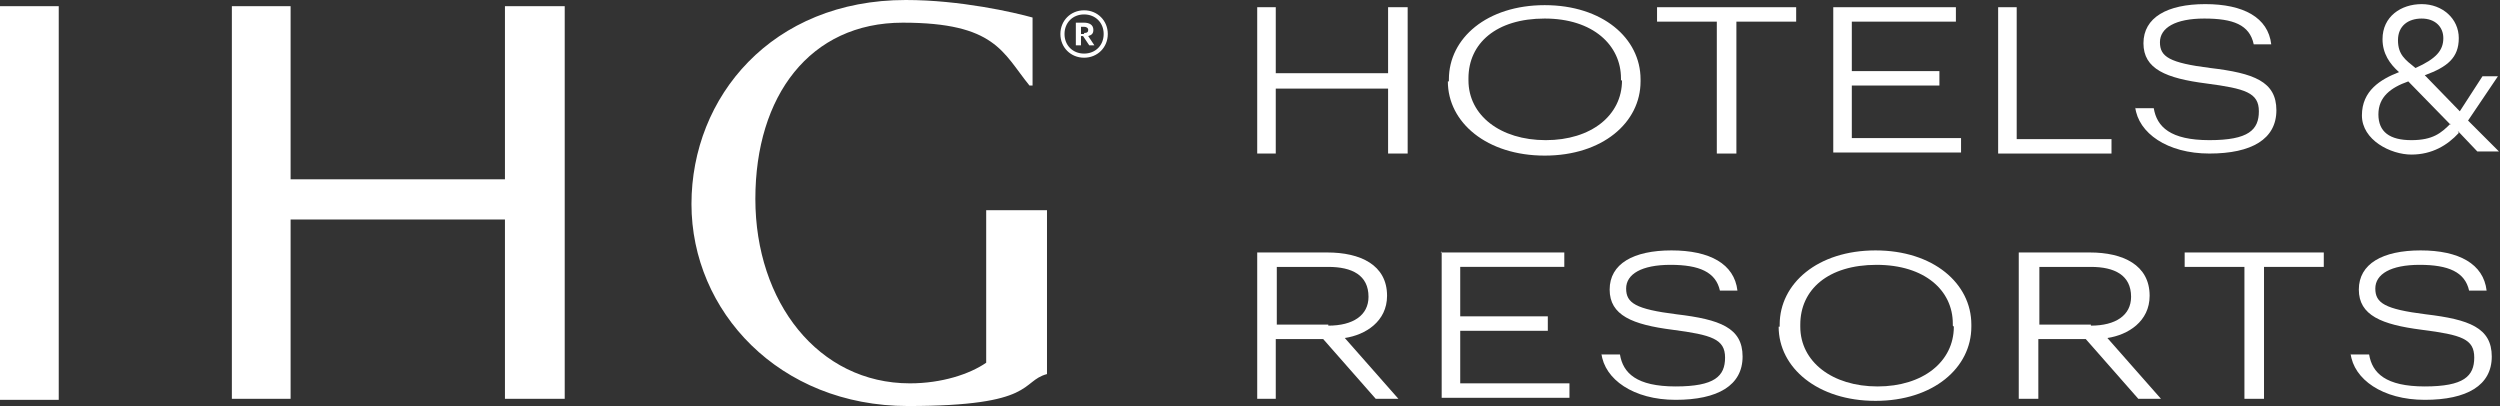 <?xml version="1.0" encoding="UTF-8"?> <svg xmlns="http://www.w3.org/2000/svg" id="Layer_1" data-name="Layer 1" version="1.1" viewBox="0 0 242.6 39.4"><rect x="0" y="0" width="242.6" height="39.4" fill="#333333" stroke="none"/><defs><style> .cls-1 { fill-rule: evenodd; } .cls-1, .cls-2 { fill: #fff; stroke-width: 0px; } </style></defs><g id="Header-Phase-1"><g id="Header_Large_1008px_alt" data-name="Header Large 1008px alt"><g id="Primary"><g id="IHG-Logo-Secondary-Horizontal"><g id="Group-38"><path id="Fill-1" class="cls-2" d="M54.8.6h-5.8v16.8h-20.8V.6h-5.7v38.1h5.7v-17.4h20.8v17.4h5.8V.6Z"></path><path id="Fill-2" class="cls-2" d="M0,38.8h5.7V.6H0v38.1Z"></path><g id="Group-37"><g id="Group-5"><g id="Clip-Path:_Clip-Path:_Fill-3" data-name="Clip-Path: Clip-Path: Fill-3"><g id="Clip-Path:_Fill-3" data-name="Clip-Path: Fill-3"><path id="Fill-3" class="cls-1" d="M95.7,20.4v14.8c-1.6,1.1-4.3,2-7.4,2-8.9,0-15-7.9-15-17.9s5.3-17.1,14.3-17.1,9.7,2.9,12.3,6.1h.3V1.7c-1.8-.5-7-1.7-12.3-1.7-13,0-20.8,9.4-20.8,19.8s8.5,19.6,21,19.6,10.9-2.4,13.5-3.1v-15.9s-5.8,0-5.8,0Z"></path></g></g></g><path id="Fill-6" class="cls-1" d="M105.2,1c1.3,0,2.3,1,2.3,2.3s-1,2.3-2.3,2.3-2.3-1-2.3-2.3,1-2.3,2.3-2.3ZM105.2,1.4c-1.1,0-1.9.8-1.9,1.9s.8,1.9,1.9,1.9,1.9-.8,1.9-1.9-.8-1.9-1.9-1.9ZM104.4,2.2h.8c.5,0,.9.2.9.7h0c0,.4-.2.5-.5.6l.6.9h-.5l-.6-.9h-.2v.9h-.5s0-2.2,0-2.2ZM105.2,3.2c.3,0,.4-.1.4-.3h0c0-.2-.2-.3-.4-.3h-.3v.7h.3Z"></path><path id="Fill-8" class="cls-2" d="M122,.7h1.8v6.4h10.9V.7h1.9v14.2h-1.9v-6.3h-10.9v6.3h-1.8V.7Z"></path><path id="Fill-10" class="cls-1" d="M140.6,7.9v-.2c0-4,3.7-7.2,9.3-7.2s9.3,3.2,9.3,7.2v.2c0,4-3.7,7.2-9.3,7.2s-9.4-3.2-9.4-7.2ZM157.3,7.8v-.2c0-3.2-2.7-5.8-7.4-5.8s-7.4,2.4-7.4,5.8v.2c0,3.4,3.1,5.8,7.5,5.8s7.4-2.4,7.4-5.8Z"></path><path id="Fill-12" class="cls-2" d="M166.6,2.1h-5.8V.7h13.5v1.4h-5.8v12.8h-1.9V2.1Z"></path><path id="Fill-14" class="cls-2" d="M177.8.7h12v1.4h-10.1v4.8h8.5v1.4h-8.5v5.1h10.6v1.4h-12.4V.7Z"></path><path id="Fill-16" class="cls-2" d="M193.9.7h1.8v12.8h9.2v1.4h-11V.7Z"></path><path id="Fill-18" class="cls-1" d="M207.2,10.5h1.8c.3,1.8,1.6,3.1,5.4,3.1s4.8-1,4.8-2.8-1.3-2.2-5.1-2.7c-3.9-.5-6.1-1.4-6.1-3.9s2.3-3.8,6-3.8,6.1,1.3,6.4,3.9h-1.7c-.4-1.9-2-2.5-4.8-2.5s-4.3.9-4.3,2.3.9,2,4.9,2.5c4.2.5,6.4,1.3,6.4,4.1s-2.4,4.2-6.5,4.2-6.9-2-7.2-4.5h0Z"></path><path id="Fill-20" class="cls-1" d="M122,24.5h6.8c3.2,0,5.8,1.2,5.8,4.2h0c0,2.5-2.1,3.8-4.1,4.1l5.2,5.9h-2.2l-5.1-5.8h-4.6v5.8h-1.8v-14.2h0ZM128.9,31.6c2.4,0,3.9-1,3.9-2.8h0c0-2.1-1.6-2.9-3.9-2.9h-5v5.6h5Z"></path><path id="Fill-22" class="cls-2" d="M139.8,24.5h12v1.4h-10.1v4.8h8.5v1.4h-8.5v5.1h10.6v1.4h-12.4v-14.2Z"></path><path id="Fill-24" class="cls-1" d="M155.4,34.4h1.8c.3,1.8,1.6,3.1,5.4,3.1s4.8-1,4.8-2.8-1.3-2.2-5.1-2.7c-3.9-.5-6.1-1.4-6.1-3.9s2.3-3.8,6-3.8,6.1,1.3,6.4,3.9h-1.7c-.4-1.8-2-2.5-4.8-2.5s-4.3.9-4.3,2.3.9,2,4.9,2.5c4.2.5,6.4,1.3,6.4,4.1s-2.4,4.2-6.5,4.2-6.9-2-7.2-4.5h0Z"></path><path id="Fill-26" class="cls-1" d="M172.7,31.7v-.2c0-4,3.7-7.2,9.3-7.2s9.3,3.2,9.3,7.2v.2c0,4-3.7,7.2-9.3,7.2s-9.4-3.2-9.4-7.2ZM189.5,31.6v-.2c0-3.2-2.7-5.7-7.4-5.7s-7.4,2.4-7.4,5.8v.2c0,3.4,3.1,5.8,7.5,5.8s7.4-2.4,7.4-5.8Z"></path><path id="Fill-28" class="cls-1" d="M196,24.5h6.8c3.2,0,5.8,1.2,5.8,4.2h0c0,2.5-2.1,3.8-4.1,4.1l5.2,5.9h-2.2l-5.1-5.8h-4.6v5.8h-1.9v-14.2h0ZM202.9,31.6c2.4,0,3.9-1,3.9-2.8h0c0-2.1-1.6-2.9-3.9-2.9h-5v5.6h5Z"></path><path id="Fill-30" class="cls-2" d="M217.8,25.9h-5.8v-1.4h13.5v1.4h-5.8v12.8h-1.9v-12.8Z"></path><path id="Fill-32" class="cls-1" d="M228.1,34.4h1.8c.3,1.8,1.6,3.1,5.4,3.1s4.8-1,4.8-2.8-1.2-2.2-5.1-2.7c-3.9-.5-6.1-1.4-6.1-3.9s2.3-3.8,6-3.8,6.1,1.3,6.4,3.9h-1.7c-.4-1.8-2-2.5-4.8-2.5s-4.3.9-4.3,2.3.9,2,4.9,2.5c4.2.5,6.4,1.3,6.4,4.1s-2.4,4.2-6.5,4.2-6.9-2-7.2-4.5h0Z"></path><g id="Group-36"><g id="Clip-Path:_Clip-Path:_Fill-34" data-name="Clip-Path: Clip-Path: Fill-34"><g id="Clip-Path:_Fill-34" data-name="Clip-Path: Fill-34"><path id="Fill-34" class="cls-1" d="M238.6,12.9c-1.1,1.2-2.6,2.1-4.6,2.1s-4.8-1.4-4.8-3.8,1.8-3.5,3.6-4.2c-.9-.8-1.6-1.8-1.6-3.2,0-2.2,1.8-3.4,3.8-3.4s3.6,1.4,3.6,3.3-1.1,2.8-3.3,3.6l3.4,3.5,2.2-3.4h1.5l-2.9,4.3,3,3h-2.1s-1.9-2-1.9-2ZM237.8,12.1l-4.1-4.2c-1.7.6-2.9,1.5-2.9,3.2s1.1,2.5,3.2,2.5,2.9-.7,3.8-1.6ZM237.1,3.7c0-1.1-.8-1.9-2.1-1.9s-2.3.7-2.3,2.1.7,1.9,1.7,2.7c2-.9,2.7-1.7,2.7-2.9Z"></path></g></g></g></g></g></g></g></g></g></svg> 